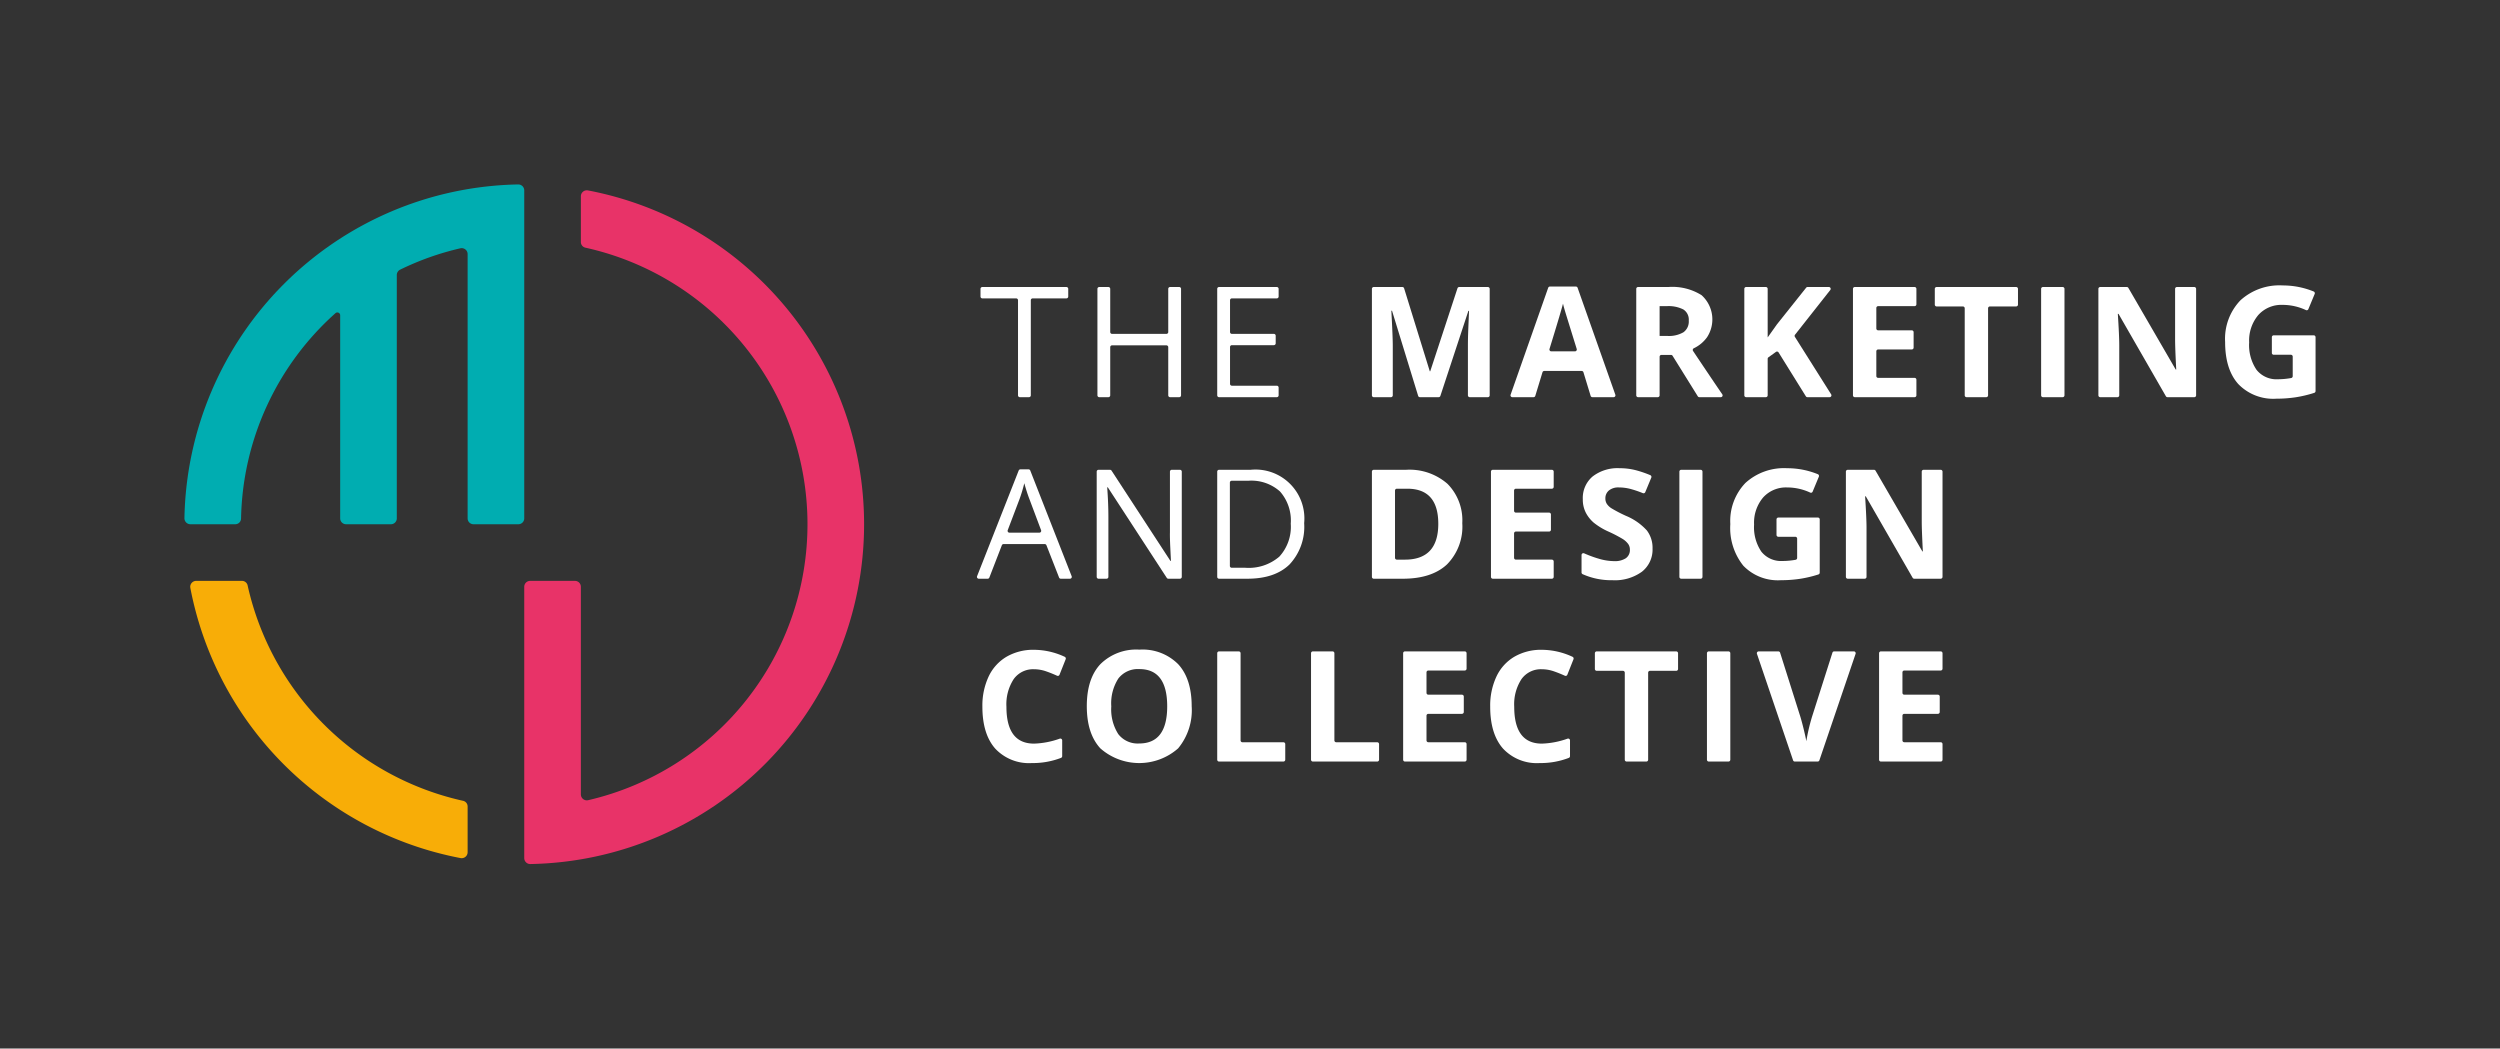 <svg id="Layer_1" data-name="Layer 1" xmlns="http://www.w3.org/2000/svg" viewBox="0 0 384.224 161.151">
  <rect x="0" y="0" width="384.224" height="161.151" fill="#333333" stroke="none"/>
  <g>
    <g id="logoMark">
      <path id="logoMark_PathItem_" data-name="logoMark &lt;PathItem&gt;" d="M132.803,80.571a52.241,52.241,0,0,1-51.306,52.224.917.917,0,0,1-.926-.915V90.18a.904.904,0,0,1,.904-.904h6.894a.904.904,0,0,1,.904.904v31.909a.916.916,0,0,0,1.111.894,43.533,43.533,0,0,0-.404-84.916.891.891,0,0,1-.706-.87V30.162a.916.916,0,0,1,1.078-.9A52.239,52.239,0,0,1,132.803,80.571Z" style="fill: #e83368"/>
      <path id="logoMark_PathItem_2" data-name="logoMark &lt;PathItem&gt;" d="M71.869,123.944v7.035a.917.917,0,0,1-1.078.901A52.274,52.274,0,0,1,29.252,90.351a.917.917,0,0,1,.901-1.078h7.035a.891.891,0,0,1,.87.706,43.605,43.605,0,0,0,33.105,33.096A.892.892,0,0,1,71.869,123.944Z" style="fill: #f8ad07"/>
      <path id="logoMark_PathItem_3" data-name="logoMark &lt;PathItem&gt;" d="M80.571,29.262V79.667a.904.904,0,0,1-.904.904H72.773a.904.904,0,0,1-.904-.904V39.05a.913.913,0,0,0-1.108-.891,43.014,43.014,0,0,0-9.268,3.287.917.917,0,0,0-.509.823V79.667a.904.904,0,0,1-.904.904H53.186a.904.904,0,0,1-.904-.904V48.454a.435.435,0,0,0-.72-.327A43.399,43.399,0,0,0,37.049,79.686a.894.894,0,0,1-.891.885H29.263a.919.919,0,0,1-.917-.927A52.242,52.242,0,0,1,79.645,28.347.917.917,0,0,1,80.571,29.262Z" style="fill: #00adb1"/>
    </g>
    <g id="type">
      <path id="type_CompoundPathItem_" data-name="type &lt;CompoundPathItem&gt;" d="M158.142,61.043h-1.402a.283.283,0,0,1-.283-.283V46.143a.283.283,0,0,0-.283-.283h-5.198a.283.283,0,0,1-.283-.283V44.394a.283.283,0,0,1,.283-.283h12.918a.283.283,0,0,1,.283.283V45.576a.283.283,0,0,1-.283.283h-5.185a.283.283,0,0,0-.283.283V60.76A.283.283,0,0,1,158.142,61.043Z" style="fill: #fff"/>
      <path id="type_CompoundPathItem_2" data-name="type &lt;CompoundPathItem&gt;" d="M181.233,61.043h-1.402a.283.283,0,0,1-.283-.283V53.358a.283.283,0,0,0-.283-.283h-8.351a.283.283,0,0,0-.283.283V60.76a.283.283,0,0,1-.283.283h-1.402a.283.283,0,0,1-.283-.283V44.394a.283.283,0,0,1,.283-.283h1.402a.283.283,0,0,1,.283.283v6.637a.283.283,0,0,0,.283.283h8.351a.283.283,0,0,0,.283-.283V44.394a.283.283,0,0,1,.283-.283h1.402a.283.283,0,0,1,.283.283V60.76A.283.283,0,0,1,181.233,61.043Z" style="fill: #fff"/>
      <path id="type_CompoundPathItem_3" data-name="type &lt;CompoundPathItem&gt;" d="M196.229,61.043h-8.872a.283.283,0,0,1-.283-.283V44.394a.283.283,0,0,1,.283-.283h8.872a.283.283,0,0,1,.283.283V45.576a.283.283,0,0,1-.283.283H189.326a.283.283,0,0,0-.283.283v4.888a.283.283,0,0,0,.283.283h6.452a.283.283,0,0,1,.283.283v1.17a.283.283,0,0,1-.283.283H189.326a.283.283,0,0,0-.283.283v5.664a.283.283,0,0,0,.283.283h6.903a.284.284,0,0,1,.283.283V60.76A.283.283,0,0,1,196.229,61.043Z" style="fill: #fff"/>
      <path id="type_CompoundPathItem_4" data-name="type &lt;CompoundPathItem&gt;" d="M218.226,61.043a.284.284,0,0,1-.271-.2l-4.015-13.084h-.104q.22,4.054.22,5.409V60.76a.283.283,0,0,1-.283.283h-2.641a.283.283,0,0,1-.283-.283V44.394a.283.283,0,0,1,.283-.283h4.395a.283.283,0,0,1,.271.2l3.945,12.749h.069l4.187-12.753a.283.283,0,0,1,.269-.195h4.399a.283.283,0,0,1,.283.283V60.76a.283.283,0,0,1-.283.283h-2.781a.283.283,0,0,1-.283-.283V53.028q0-.567.018-1.308t.156-3.938h-.104L221.37,60.848a.283.283,0,0,1-.269.195Z" style="fill: #fff"/>
      <path id="type_CompoundPathItem_5" data-name="type &lt;CompoundPathItem&gt;" d="M244.464,60.842l-1.105-3.628a.283.283,0,0,0-.271-.201h-5.753a.284.284,0,0,0-.271.201l-1.105,3.628a.283.283,0,0,1-.271.201H232.43a.283.283,0,0,1-.267-.378l5.777-16.435a.283.283,0,0,1,.267-.19h3.987a.283.283,0,0,1,.267.189l5.8,16.435a.283.283,0,0,1-.267.378h-3.259A.283.283,0,0,1,244.464,60.842Zm-2.408-6.841a.288.288,0,0,0,.268-.376q-1.593-5.128-1.8-5.821-.214-.718-.307-1.135-.37,1.435-2.074,6.957a.288.288,0,0,0,.269.374Z" style="fill: #fff"/>
      <path id="type_CompoundPathItem_6" data-name="type &lt;CompoundPathItem&gt;" d="M255.065,54.83v5.93a.283.283,0,0,1-.283.283h-3.024a.283.283,0,0,1-.283-.283V44.394a.283.283,0,0,1,.283-.283h4.65a8.446,8.446,0,0,1,5.107,1.256,5.01,5.01,0,0,1,.834,6.474,5.307,5.307,0,0,1-2.031,1.686.285.285,0,0,0-.113.413q3.234,4.83,4.494,6.666a.28.28,0,0,1-.238.437h-3.287a.284.284,0,0,1-.241-.134l-3.876-6.23a.283.283,0,0,0-.241-.134h-1.469A.283.283,0,0,0,255.065,54.83Zm0-3.202h1.158a4.428,4.428,0,0,0,2.513-.567,2.026,2.026,0,0,0,.81-1.784,1.852,1.852,0,0,0-.828-1.714,5.024,5.024,0,0,0-2.566-.51h-1.088Z" style="fill: #fff"/>
      <path id="type_CompoundPathItem_7" data-name="type &lt;CompoundPathItem&gt;" d="M281.188,61.043h-3.406a.284.284,0,0,1-.241-.134l-4.192-6.743a.283.283,0,0,0-.406-.081l-1.152.827a.283.283,0,0,0-.118.23V60.76a.283.283,0,0,1-.283.283h-3.024a.283.283,0,0,1-.283-.283V44.394a.283.283,0,0,1,.283-.283h3.024a.283.283,0,0,1,.283.283V51.859l1.407-1.986.01-.013,4.497-5.643a.283.283,0,0,1,.222-.107h3.263a.283.283,0,0,1,.223.459l-5.421,6.877a.283.283,0,0,0-.017.327l5.572,8.835A.283.283,0,0,1,281.188,61.043Z" style="fill: #fff"/>
      <path id="type_CompoundPathItem_8" data-name="type &lt;CompoundPathItem&gt;" d="M294.249,61.043H285.064a.283.283,0,0,1-.283-.283V44.394a.283.283,0,0,1,.283-.283h9.185a.283.283,0,0,1,.283.283v2.374a.283.283,0,0,1-.283.283h-5.594a.283.283,0,0,0-.283.283v3.151a.283.283,0,0,0,.283.283H293.82a.283.283,0,0,1,.283.283v2.375a.283.283,0,0,1-.283.283h-5.165a.283.283,0,0,0-.283.283v3.799a.283.283,0,0,0,.283.283h5.594a.283.283,0,0,1,.283.283V60.76A.283.283,0,0,1,294.249,61.043Z" style="fill: #fff"/>
      <path id="type_CompoundPathItem_9" data-name="type &lt;CompoundPathItem&gt;" d="M305.263,61.043h-3.024a.283.283,0,0,1-.283-.283V47.382a.283.283,0,0,0-.283-.283h-4.031a.283.283,0,0,1-.283-.283V44.394a.283.283,0,0,1,.283-.283H309.86a.283.283,0,0,1,.283.283v2.421a.284.284,0,0,1-.283.283H305.83a.283.283,0,0,0-.283.283V60.76A.283.283,0,0,1,305.263,61.043Z" style="fill: #fff"/>
      <path id="type_CompoundPathItem_10" data-name="type &lt;CompoundPathItem&gt;" d="M313.699,60.76V44.394a.283.283,0,0,1,.283-.283h3.024a.283.283,0,0,1,.283.283V60.76a.283.283,0,0,1-.283.283H313.982A.283.283,0,0,1,313.699,60.76Z" style="fill: #fff"/>
      <path id="type_CompoundPathItem_11" data-name="type &lt;CompoundPathItem&gt;" d="M337.237,61.043h-4.116a.283.283,0,0,1-.246-.142L325.592,48.234h-.104q.22,3.393.22,4.841V60.76a.283.283,0,0,1-.283.283h-2.641a.283.283,0,0,1-.283-.283V44.394a.283.283,0,0,1,.283-.283h4.082a.284.284,0,0,1,.245.141l7.272,12.54h.081q-.173-3.301-.174-4.668V44.394a.283.283,0,0,1,.283-.283h2.664a.283.283,0,0,1,.283.283V60.76A.283.283,0,0,1,337.237,61.043Z" style="fill: #fff"/>
      <path id="type_CompoundPathItem_12" data-name="type &lt;CompoundPathItem&gt;" d="M349.443,51.535h6.151a.283.283,0,0,1,.283.283v8.286a.292.292,0,0,1-.203.275,18.715,18.715,0,0,1-2.872.682,20.055,20.055,0,0,1-2.947.214A7.456,7.456,0,0,1,344,59.022q-2.022-2.252-2.022-6.468a8.531,8.531,0,0,1,2.346-6.393,8.904,8.904,0,0,1,6.503-2.293,12.558,12.558,0,0,1,4.758.93.291.291,0,0,1,.157.379l-.97,2.337a.277.277,0,0,1-.376.142,8.48,8.48,0,0,0-3.593-.8,4.76,4.76,0,0,0-3.728,1.563,6.064,6.064,0,0,0-1.402,4.204,6.75,6.75,0,0,0,1.13,4.21,3.905,3.905,0,0,0,3.283,1.454A11.491,11.491,0,0,0,352.13,58.1a.292.292,0,0,0,.237-.285V54.806a.283.283,0,0,0-.283-.283h-2.641a.283.283,0,0,1-.283-.283V51.818A.283.283,0,0,1,349.443,51.535Z" style="fill: #fff"/>
      <path id="type_CompoundPathItem_13" data-name="type &lt;CompoundPathItem&gt;" d="M162.769,88.763l-1.943-4.964a.283.283,0,0,0-.264-.18h-6.323a.284.284,0,0,0-.264.181l-1.921,4.963a.283.283,0,0,1-.264.181h-1.359a.283.283,0,0,1-.264-.387l6.395-16.243a.284.284,0,0,1,.264-.18h1.251a.284.284,0,0,1,.264.18l6.362,16.243a.283.283,0,0,1-.264.387h-1.407A.283.283,0,0,1,162.769,88.763Zm-3.03-6.896a.283.283,0,0,0,.265-.383l-1.803-4.804q-.378-.984-.779-2.416a21.697,21.697,0,0,1-.721,2.416l-1.824,4.803a.283.283,0,0,0,.265.384Z" style="fill: #fff"/>
      <path id="type_CompoundPathItem_14" data-name="type &lt;CompoundPathItem&gt;" d="M181.344,88.943H179.56a.284.284,0,0,1-.238-.129l-9.066-13.921h-.091q.182,2.473.183,4.535V88.66a.283.283,0,0,1-.283.283h-1.231a.283.283,0,0,1-.283-.283V72.485a.283.283,0,0,1,.283-.283h1.762a.284.284,0,0,1,.237.129l9.043,13.865h.091q-.023-.31-.103-1.987t-.057-2.399V72.485a.283.283,0,0,1,.283-.283h1.254a.283.283,0,0,1,.283.283V88.66A.283.283,0,0,1,181.344,88.943Z" style="fill: #fff"/>
      <path id="type_CompoundPathItem_15" data-name="type &lt;CompoundPathItem&gt;" d="M200.437,80.412a8.453,8.453,0,0,1-2.25,6.338q-2.25,2.193-6.476,2.193h-4.354a.283.283,0,0,1-.283-.283V72.485a.283.283,0,0,1,.283-.283h4.846a7.515,7.515,0,0,1,8.233,8.21Zm-2.062.069a6.744,6.744,0,0,0-1.643-4.936,6.588,6.588,0,0,0-4.884-1.66h-2.546a.283.283,0,0,0-.283.283v12.808a.283.283,0,0,0,.283.283h2.088a7.207,7.207,0,0,0,5.232-1.712A6.779,6.779,0,0,0,198.375,80.481Z" style="fill: #fff"/>
      <path id="type_CompoundPathItem_16" data-name="type &lt;CompoundPathItem&gt;" d="M224.738,80.412a8.242,8.242,0,0,1-2.353,6.333q-2.353,2.199-6.796,2.199h-4.457a.283.283,0,0,1-.283-.283V72.485a.283.283,0,0,1,.283-.283h4.972a8.849,8.849,0,0,1,6.366,2.164A7.96,7.96,0,0,1,224.738,80.412Zm-3.688.092q0-5.394-4.764-5.394h-1.605a.283.283,0,0,0-.283.283V85.728a.283.283,0,0,0,.283.283h1.239Q221.05,86.011,221.05,80.504Z" style="fill: #fff"/>
      <path id="type_CompoundPathItem_17" data-name="type &lt;CompoundPathItem&gt;" d="M238.504,88.943h-9.075a.283.283,0,0,1-.283-.283V72.485a.283.283,0,0,1,.283-.283h9.075a.283.283,0,0,1,.283.283v2.342a.283.283,0,0,1-.283.283h-5.525a.283.283,0,0,0-.283.283v3.109a.283.283,0,0,0,.283.283h5.101a.283.283,0,0,1,.283.283V81.411a.283.283,0,0,1-.283.283h-5.101a.283.283,0,0,0-.283.283v3.75a.283.283,0,0,0,.283.283h5.525a.283.283,0,0,1,.283.283V88.66A.283.283,0,0,1,238.504,88.943Z" style="fill: #fff"/>
      <path id="type_CompoundPathItem_18" data-name="type &lt;CompoundPathItem&gt;" d="M253.979,84.294a4.328,4.328,0,0,1-1.632,3.573,7.09,7.09,0,0,1-4.54,1.305,10.759,10.759,0,0,1-4.574-.928.292.292,0,0,1-.167-.265V85.298a.285.285,0,0,1,.401-.256,18.08,18.08,0,0,0,2.468.889,8.49,8.49,0,0,0,2.147.309,3.054,3.054,0,0,0,1.792-.446,1.528,1.528,0,0,0,.624-1.329,1.464,1.464,0,0,0-.274-.876,3.075,3.075,0,0,0-.808-.738,20.653,20.653,0,0,0-2.17-1.134,10.301,10.301,0,0,1-2.302-1.386,5.176,5.176,0,0,1-1.225-1.546,4.407,4.407,0,0,1-.458-2.061,4.327,4.327,0,0,1,1.506-3.493,6.255,6.255,0,0,1,4.162-1.271,9.832,9.832,0,0,1,2.49.309,16.806,16.806,0,0,1,2.212.757.292.292,0,0,1,.158.377l-.929,2.238a.289.289,0,0,1-.373.15,15.654,15.654,0,0,0-1.95-.659,7.132,7.132,0,0,0-1.723-.218,2.281,2.281,0,0,0-1.546.47,1.546,1.546,0,0,0-.538,1.225,1.519,1.519,0,0,0,.217.819,2.396,2.396,0,0,0,.693.676,21.379,21.379,0,0,0,2.25,1.174,8.957,8.957,0,0,1,3.218,2.25A4.393,4.393,0,0,1,253.979,84.294Z" style="fill: #fff"/>
      <path id="type_CompoundPathItem_19" data-name="type &lt;CompoundPathItem&gt;" d="M258.104,88.66V72.485a.283.283,0,0,1,.283-.283h2.983a.283.283,0,0,1,.283.283V88.66a.283.283,0,0,1-.283.283H258.388A.283.283,0,0,1,258.104,88.66Z" style="fill: #fff"/>
      <path id="type_CompoundPathItem_20" data-name="type &lt;CompoundPathItem&gt;" d="M273.316,79.542H279.39a.283.283,0,0,1,.283.283v8.187a.291.291,0,0,1-.203.275,18.395,18.395,0,0,1-2.837.673,19.817,19.817,0,0,1-2.914.212,7.372,7.372,0,0,1-5.788-2.227,9.262,9.262,0,0,1-1.999-6.396,8.436,8.436,0,0,1,2.319-6.321,8.805,8.805,0,0,1,6.43-2.267,12.41,12.41,0,0,1,4.702.919.291.291,0,0,1,.157.379l-.957,2.304a.277.277,0,0,1-.376.142,8.377,8.377,0,0,0-3.548-.789,4.71,4.71,0,0,0-3.688,1.546,5.997,5.997,0,0,0-1.386,4.157,6.676,6.676,0,0,0,1.116,4.162,3.862,3.862,0,0,0,3.247,1.437,11.385,11.385,0,0,0,2.018-.184.291.291,0,0,0,.237-.285V82.78a.283.283,0,0,0-.283-.283h-2.606a.283.283,0,0,1-.283-.283V79.825A.283.283,0,0,1,273.316,79.542Z" style="fill: #fff"/>
      <path id="type_CompoundPathItem_21" data-name="type &lt;CompoundPathItem&gt;" d="M298.263,88.943h-4.064a.283.283,0,0,1-.246-.142L286.751,76.278h-.103q.217,3.355.218,4.787V88.66a.283.283,0,0,1-.283.283h-2.605a.283.283,0,0,1-.283-.283V72.485a.283.283,0,0,1,.283-.283h4.03a.283.283,0,0,1,.245.141l7.19,12.398h.08q-.171-3.264-.171-4.615V72.485a.283.283,0,0,1,.283-.283h2.627a.283.283,0,0,1,.283.283V88.66A.283.283,0,0,1,298.263,88.943Z" style="fill: #fff"/>
      <path id="type_CompoundPathItem_22" data-name="type &lt;CompoundPathItem&gt;" d="M158.929,102.856a3.659,3.659,0,0,0-3.139,1.523,7.086,7.086,0,0,0-1.112,4.245q0,5.664,4.25,5.663a12.823,12.823,0,0,0,3.942-.763.284.284,0,0,1,.378.263v2.421a.292.292,0,0,1-.183.272,12.092,12.092,0,0,1-4.473.795,7.102,7.102,0,0,1-5.652-2.241q-1.957-2.241-1.957-6.434a10.508,10.508,0,0,1,.961-4.627,6.948,6.948,0,0,1,2.762-3.046,8.171,8.171,0,0,1,4.222-1.06,11.282,11.282,0,0,1,4.707,1.076.293.293,0,0,1,.15.371l-.949,2.39a.279.279,0,0,1-.378.149q-.817-.374-1.642-.662A5.697,5.697,0,0,0,158.929,102.856Z" style="fill: #fff"/>
      <path id="type_CompoundPathItem_23" data-name="type &lt;CompoundPathItem&gt;" d="M183.15,108.554a9.188,9.188,0,0,1-2.084,6.462,9.036,9.036,0,0,1-11.952,0q-2.084-2.258-2.084-6.486t2.09-6.457a7.817,7.817,0,0,1,5.994-2.23,7.709,7.709,0,0,1,5.97,2.247Q183.149,104.338,183.15,108.554Zm-12.357,0a7.074,7.074,0,0,0,1.077,4.274,3.769,3.769,0,0,0,3.22,1.436q4.297,0,4.297-5.71,0-5.722-4.273-5.721a3.794,3.794,0,0,0-3.232,1.442A7.04,7.04,0,0,0,170.792,108.554Z" style="fill: #fff"/>
      <path id="type_CompoundPathItem_24" data-name="type &lt;CompoundPathItem&gt;" d="M187.074,116.76V100.394a.283.283,0,0,1,.283-.283h3.024a.283.283,0,0,1,.283.283v13.4a.283.283,0,0,0,.283.283h6.3a.283.283,0,0,1,.283.283V116.76a.283.283,0,0,1-.283.283h-9.891A.283.283,0,0,1,187.074,116.76Z" style="fill: #fff"/>
      <path id="type_CompoundPathItem_25" data-name="type &lt;CompoundPathItem&gt;" d="M201.492,116.76V100.394a.283.283,0,0,1,.283-.283h3.024a.283.283,0,0,1,.283.283v13.4a.283.283,0,0,0,.283.283h6.3a.283.283,0,0,1,.283.283V116.76a.283.283,0,0,1-.283.283h-9.891A.283.283,0,0,1,201.492,116.76Z" style="fill: #fff"/>
      <path id="type_CompoundPathItem_26" data-name="type &lt;CompoundPathItem&gt;" d="M225.116,117.043h-9.185a.283.283,0,0,1-.283-.283V100.394a.283.283,0,0,1,.283-.283h9.185a.283.283,0,0,1,.283.283v2.374a.283.283,0,0,1-.283.283h-5.594a.283.283,0,0,0-.283.283v3.151a.283.283,0,0,0,.283.283h5.165a.284.284,0,0,1,.283.283v2.375a.283.283,0,0,1-.283.283h-5.165a.283.283,0,0,0-.283.283v3.799a.283.283,0,0,0,.283.283h5.594a.283.283,0,0,1,.283.283V116.76A.283.283,0,0,1,225.116,117.043Z" style="fill: #fff"/>
      <path id="type_CompoundPathItem_27" data-name="type &lt;CompoundPathItem&gt;" d="M236.972,102.856a3.658,3.658,0,0,0-3.139,1.523,7.086,7.086,0,0,0-1.112,4.245q0,5.664,4.251,5.663a12.831,12.831,0,0,0,3.943-.763.284.284,0,0,1,.378.263v2.421a.292.292,0,0,1-.183.272,12.096,12.096,0,0,1-4.473.795,7.101,7.101,0,0,1-5.651-2.241q-1.959-2.241-1.958-6.434a10.495,10.495,0,0,1,.962-4.627,6.947,6.947,0,0,1,2.762-3.046,8.168,8.168,0,0,1,4.222-1.06,11.282,11.282,0,0,1,4.707,1.076.293.293,0,0,1,.15.371l-.949,2.39a.279.279,0,0,1-.378.149q-.817-.374-1.642-.662A5.697,5.697,0,0,0,236.972,102.856Z" style="fill: #fff"/>
      <path id="type_CompoundPathItem_28" data-name="type &lt;CompoundPathItem&gt;" d="M253.019,117.043h-3.024a.283.283,0,0,1-.283-.283V103.382a.283.283,0,0,0-.283-.283h-4.031a.283.283,0,0,1-.283-.283v-2.421a.283.283,0,0,1,.283-.283H257.617a.283.283,0,0,1,.283.283v2.421a.283.283,0,0,1-.283.283h-4.031a.283.283,0,0,0-.283.283V116.76A.283.283,0,0,1,253.019,117.043Z" style="fill: #fff"/>
      <path id="type_CompoundPathItem_29" data-name="type &lt;CompoundPathItem&gt;" d="M262.341,116.76V100.394a.283.283,0,0,1,.283-.283h3.024a.283.283,0,0,1,.283.283V116.76a.283.283,0,0,1-.283.283h-3.024A.283.283,0,0,1,262.341,116.76Z" style="fill: #fff"/>
      <path id="type_CompoundPathItem_30" data-name="type &lt;CompoundPathItem&gt;" d="M281.895,100.111h3.022a.283.283,0,0,1,.268.375l-5.563,16.365a.283.283,0,0,1-.268.192h-3.509a.284.284,0,0,1-.269-.192l-5.552-16.365a.283.283,0,0,1,.269-.374h3.022a.283.283,0,0,1,.27.198l3.122,9.878q.267.892.551,2.079t.353,1.65a29.697,29.697,0,0,1,.869-3.73l3.145-9.878A.283.283,0,0,1,281.895,100.111Z" style="fill: #fff"/>
      <path id="type_CompoundPathItem_31" data-name="type &lt;CompoundPathItem&gt;" d="M298.263,117.043h-9.185a.283.283,0,0,1-.283-.283V100.394a.283.283,0,0,1,.283-.283h9.185a.283.283,0,0,1,.283.283v2.374a.283.283,0,0,1-.283.283h-5.594a.283.283,0,0,0-.283.283v3.151a.283.283,0,0,0,.283.283h5.165a.283.283,0,0,1,.283.283v2.375a.283.283,0,0,1-.283.283h-5.165a.283.283,0,0,0-.283.283v3.799a.283.283,0,0,0,.283.283h5.594a.283.283,0,0,1,.283.283V116.76A.283.283,0,0,1,298.263,117.043Z" style="fill: #fff"/>
    </g>
  </g>
</svg>
